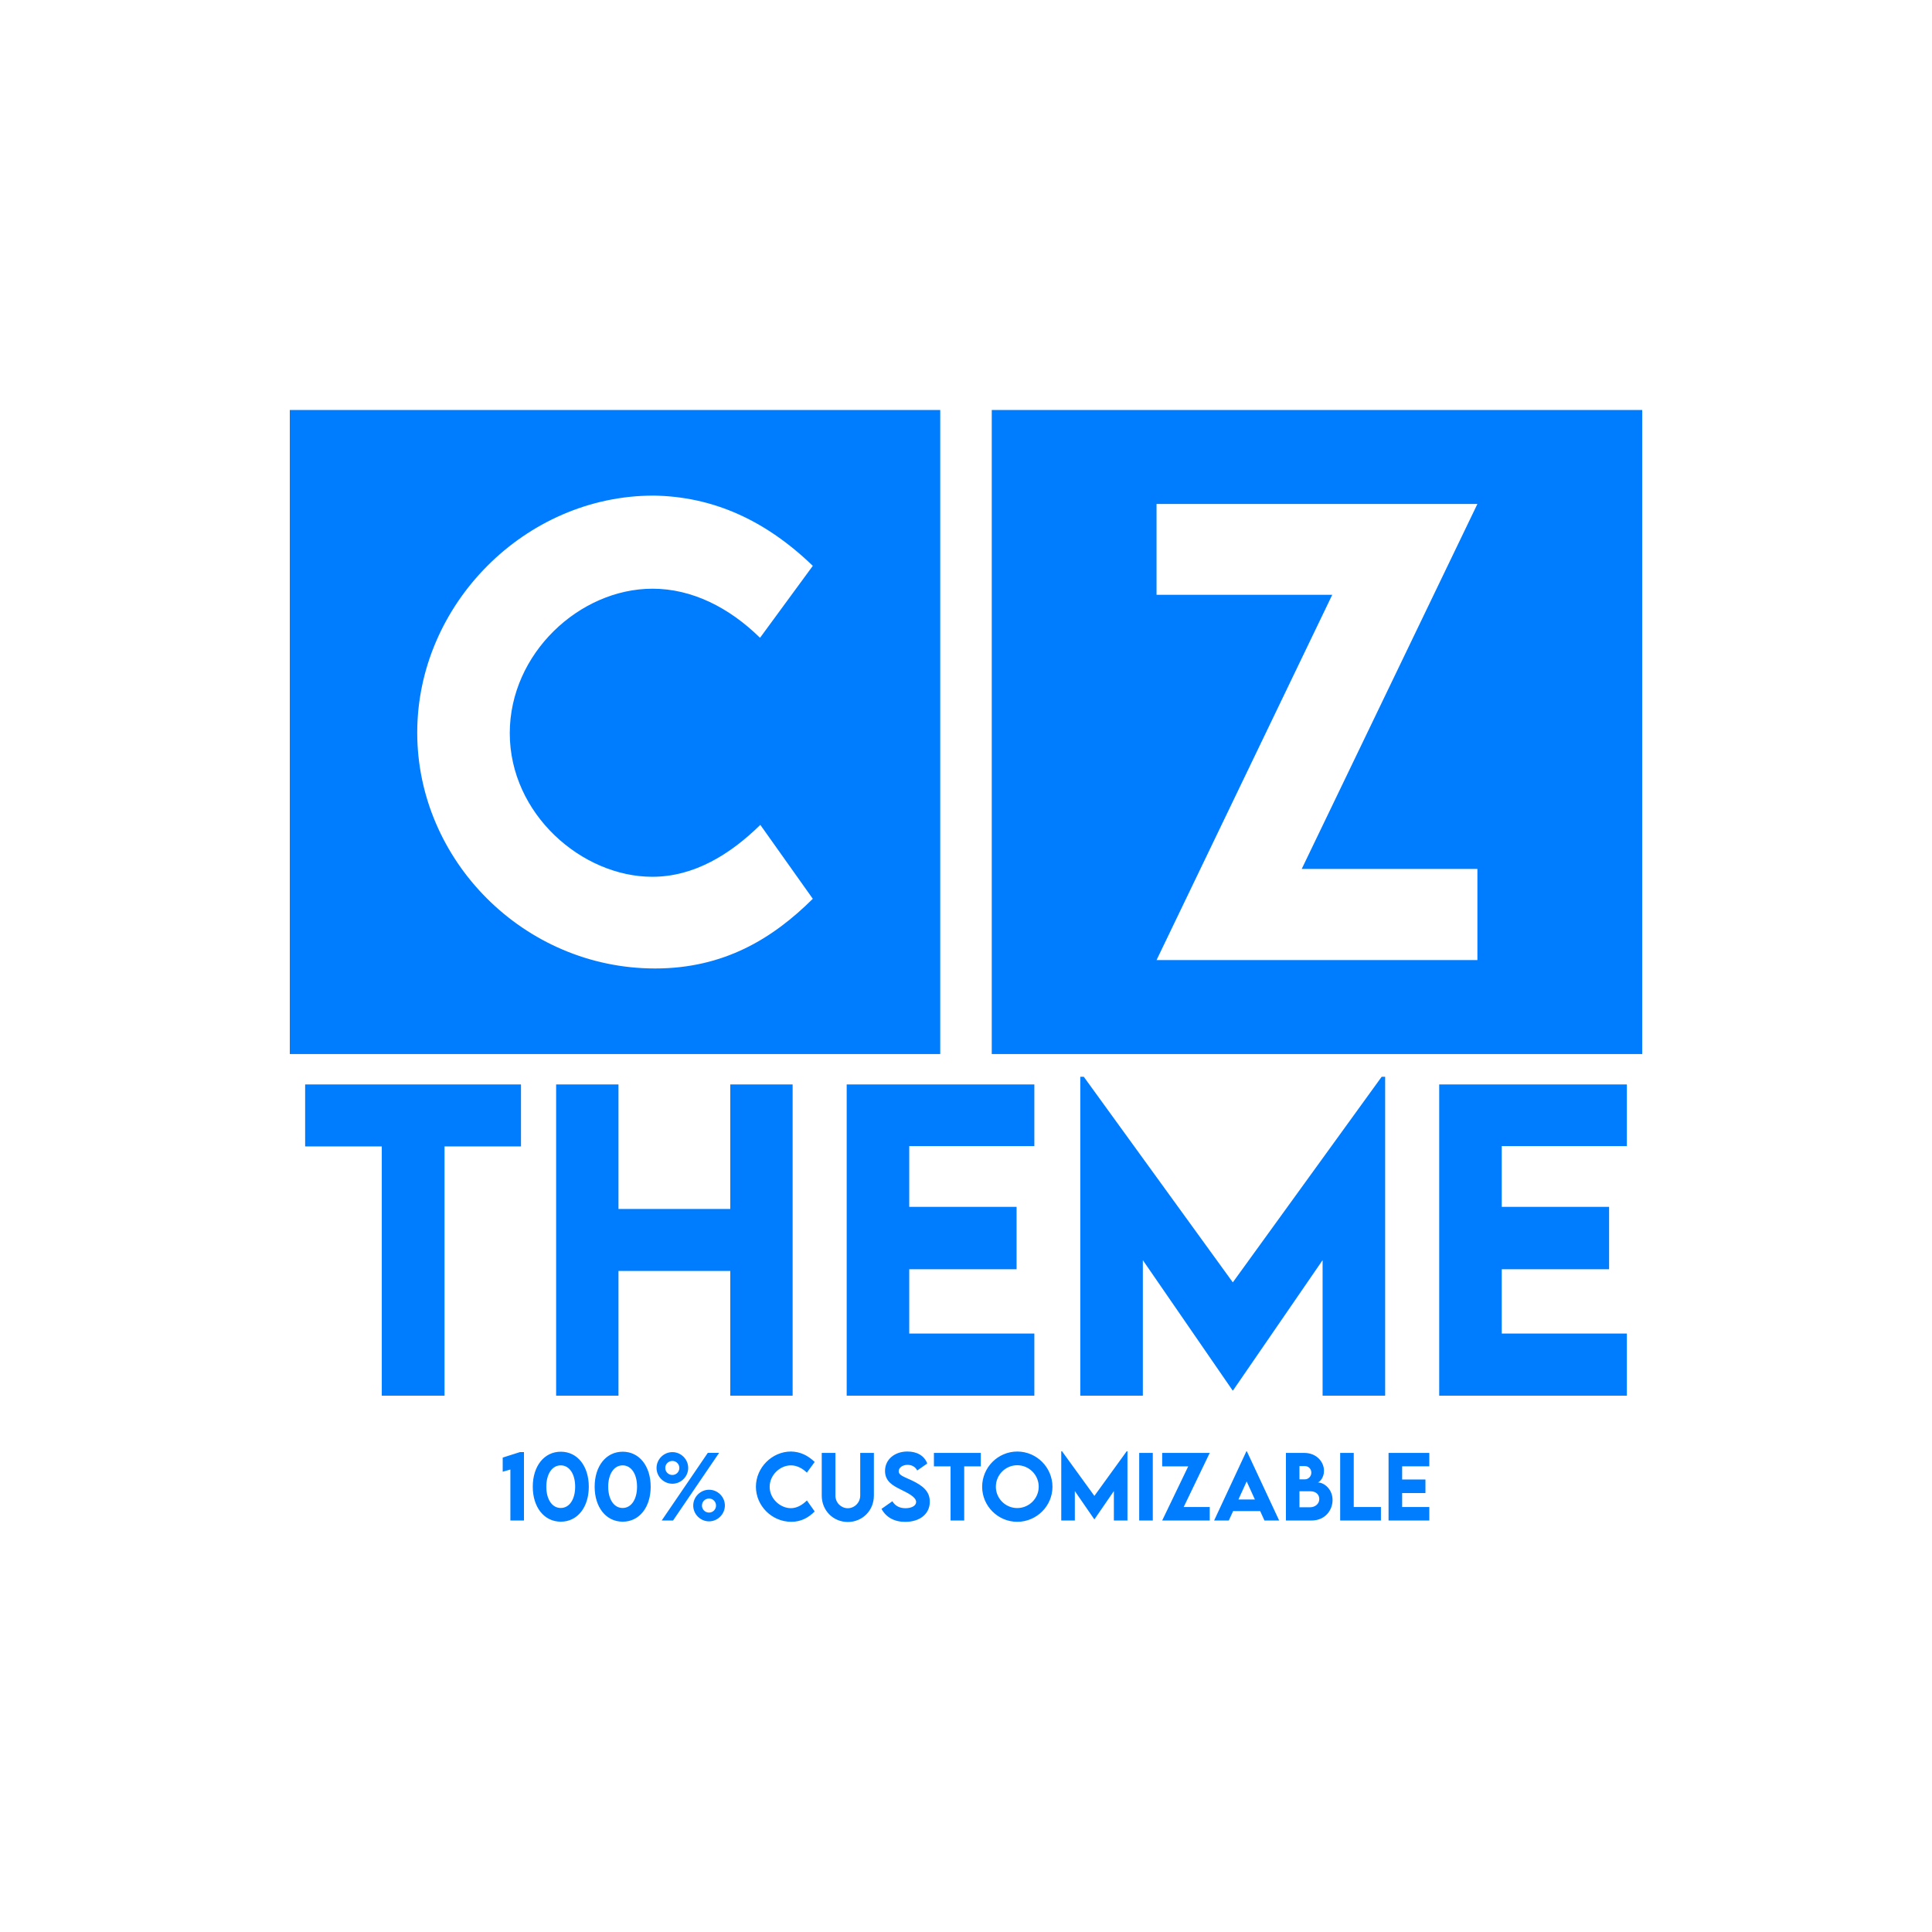 <svg xmlns:inkscape="http://www.inkscape.org/namespaces/inkscape" xmlns:sodipodi="http://sodipodi.sourceforge.net/DTD/sodipodi-0.dtd" xmlns="http://www.w3.org/2000/svg" xmlns:svg="http://www.w3.org/2000/svg" width="600" height="600" viewBox="0 0 158.75 158.75" id="svg1" xml:space="preserve" inkscape:version="1.3.2 (091e20e, 2023-11-25, custom)" sodipodi:docname="CZTHEME100CUSTOMIZABLE.svg"><defs id="defs1"></defs><g inkscape:label="Warstwa 1" inkscape:groupmode="layer" id="layer1"><g inkscape:label="Warstwa 1" id="layer1-3" transform="translate(23.812,33.691)" style="fill:#007dff;fill-opacity:1"><path id="rect1" style="fill:#007dff;fill-opacity:1;stroke-width:1.604;stroke-linecap:square;stroke-miterlimit:3.8;paint-order:markers fill stroke" d="M 0,0 V 52.917 H 53.446 V 0 Z m 29.876,7.031 c 4.869,0.07 9.181,1.994 13.099,5.773 l -4.336,5.912 c -2.55,-2.504 -5.61,-4.034 -8.833,-4.034 -6.005,0 -11.731,5.332 -11.731,11.87 0,6.654 5.935,11.801 11.708,11.801 3.431,0 6.398,-1.832 8.879,-4.266 l 4.312,6.074 c -3.292,3.269 -7.303,5.726 -12.959,5.726 -10.78,0 -19.544,-8.879 -19.544,-19.381 0,-10.548 8.879,-19.474 19.405,-19.474 z"></path><path id="rect2" style="fill:#007dff;fill-opacity:1;stroke-width:1.604;stroke-linecap:square;stroke-miterlimit:3.8;paint-order:markers fill stroke" d="M 57.679,0 V 52.917 H 111.125 V 0 Z M 71.22,7.72 H 97.584 L 83.147,37.71 h 14.437 v 7.486 H 71.22 L 85.657,15.183 H 71.22 Z"></path></g><path d="M 42.809,89.109 H 25.073 v 5.092 h 6.298 v 20.48 h 5.156 V 94.201 h 6.282 z m 17.196,0 V 99.341 H 50.82 V 89.109 h -5.124 v 25.573 h 5.124 v -10.248 h 9.185 v 10.248 h 5.124 V 89.109 Z m 24.986,5.061 V 89.109 H 69.571 v 25.573 h 15.42 v -5.108 H 74.711 v -5.283 h 8.82 v -5.124 h -8.82 V 94.17 Z M 113.53,88.475 101.299,105.37 89.052,88.475 h -0.286 v 26.207 h 5.14 v -11.136 l 7.377,10.708 h 0.032 l 7.361,-10.708 v 11.136 h 5.14 V 88.475 Z m 20.147,5.695 v -5.061 h -15.42 v 25.573 h 15.42 v -5.108 h -10.28 v -5.283 h 8.82 v -5.124 h -8.82 v -4.997 z" id="text1" style="font-size:32.489px;font-family:'LEMON MILK';-inkscape-font-specification:'LEMON MILK';fill:#007dff;stroke-width:0.99;stroke-linecap:square;stroke-miterlimit:3.8;paint-order:markers fill stroke" aria-label="THEME"></path><path d="m 42.726,119.316 -1.419,0.451 v 1.164 l 0.63,-0.183 v 4.189 h 1.116 v -5.622 z m 3.356,5.719 c 1.375,0 2.298,-1.192 2.298,-2.873 0,-1.685 -0.923,-2.877 -2.298,-2.877 -1.378,0 -2.305,1.192 -2.305,2.877 0,1.681 0.927,2.873 2.305,2.873 z m -0.007,-1.127 c -0.723,0 -1.185,-0.723 -1.185,-1.747 0,-1.027 0.462,-1.754 1.185,-1.754 0.723,0 1.185,0.727 1.185,1.754 0,1.023 -0.462,1.747 -1.185,1.747 z m 5.092,1.127 c 1.375,0 2.298,-1.192 2.298,-2.873 0,-1.685 -0.923,-2.877 -2.298,-2.877 -1.378,0 -2.305,1.192 -2.305,2.877 0,1.681 0.927,2.873 2.305,2.873 z m -0.007,-1.127 c -0.723,0 -1.185,-0.723 -1.185,-1.747 0,-1.027 0.462,-1.754 1.185,-1.754 0.723,0 1.185,0.727 1.185,1.754 0,1.023 -0.462,1.747 -1.185,1.747 z m 4.086,-1.991 c 0.71,0 1.302,-0.586 1.302,-1.299 0,-0.713 -0.589,-1.299 -1.299,-1.299 -0.71,0 -1.302,0.589 -1.302,1.302 0,0.713 0.593,1.295 1.299,1.295 z m -0.875,3.021 h 0.934 l 3.783,-5.557 h -0.93 z m 0.875,-3.741 c -0.324,0 -0.582,-0.258 -0.582,-0.575 0,-0.32 0.258,-0.579 0.582,-0.579 0.32,0 0.575,0.258 0.575,0.579 0,0.317 -0.255,0.575 -0.575,0.575 z m 3.014,3.81 c 0.71,0 1.302,-0.589 1.302,-1.302 0,-0.713 -0.589,-1.295 -1.299,-1.295 -0.71,0 -1.302,0.586 -1.302,1.299 0,0.713 0.593,1.299 1.299,1.299 z m 0,-0.72 c -0.324,0 -0.582,-0.258 -0.582,-0.579 0,-0.317 0.258,-0.575 0.582,-0.575 0.32,0 0.575,0.258 0.575,0.575 0,0.32 -0.255,0.579 -0.575,0.579 z m 6.756,0.758 c 0.841,0 1.437,-0.365 1.926,-0.851 l -0.641,-0.903 c -0.369,0.362 -0.81,0.634 -1.319,0.634 -0.858,0 -1.74,-0.765 -1.74,-1.754 0,-0.972 0.851,-1.764 1.743,-1.764 0.479,0 0.934,0.227 1.313,0.599 l 0.644,-0.878 c -0.582,-0.562 -1.223,-0.847 -1.946,-0.858 -1.564,0 -2.884,1.326 -2.884,2.894 0,1.561 1.302,2.88 2.904,2.88 z m 4.647,0.014 c 1.182,0 2.143,-0.916 2.143,-2.174 v -3.5 h -1.123 v 3.497 c 0,0.603 -0.486,1.047 -1.023,1.047 -0.537,0 -1.016,-0.441 -1.016,-1.047 v -3.497 h -1.123 v 3.5 c 0,1.257 0.961,2.174 2.143,2.174 z m 4.723,-0.01 c 1.189,0 2.015,-0.644 2.015,-1.657 0,-0.854 -0.579,-1.323 -1.499,-1.757 -0.637,-0.3 -1.058,-0.413 -1.058,-0.744 0,-0.286 0.31,-0.527 0.727,-0.527 0.31,0 0.63,0.134 0.796,0.465 l 0.823,-0.575 c -0.251,-0.672 -0.878,-0.985 -1.636,-0.985 -1.02,0 -1.833,0.634 -1.833,1.595 0,0.885 0.686,1.226 1.309,1.537 0.582,0.289 1.247,0.61 1.247,1.016 0,0.296 -0.351,0.51 -0.875,0.51 -0.479,0 -0.834,-0.179 -1.078,-0.572 l -0.892,0.627 c 0.372,0.689 1.044,1.068 1.953,1.068 z m 6.205,-5.664 h -3.852 v 1.106 h 1.368 v 4.448 h 1.12 v -4.448 h 1.364 z m 2.994,5.66 c 1.592,0 2.894,-1.295 2.894,-2.877 0,-1.595 -1.302,-2.897 -2.89,-2.897 -1.588,0 -2.887,1.302 -2.887,2.897 0,1.581 1.299,2.877 2.884,2.877 z m 0,-1.13 c -0.968,0 -1.757,-0.789 -1.757,-1.754 0,-0.972 0.789,-1.764 1.757,-1.764 0.972,0 1.764,0.792 1.764,1.764 0,0.965 -0.792,1.754 -1.764,1.754 z m 8.995,-4.668 -2.656,3.669 -2.66,-3.669 h -0.062 v 5.691 h 1.116 v -2.418 l 1.602,2.325 h 0.007 l 1.599,-2.325 v 2.418 h 1.116 v -5.691 z m 1.027,5.691 h 1.116 v -5.553 H 93.607 Z m 1.888,0 h 3.907 v -1.109 h -2.139 l 2.139,-4.444 h -3.907 v 1.106 h 2.139 z m 8.403,0 h 1.209 l -2.656,-5.691 h -0.035 l -2.653,5.691 h 1.206 l 0.355,-0.775 h 2.222 z m -2.139,-1.726 0.679,-1.485 0.675,1.485 z m 6.508,-1.402 c 0.134,0 0.524,-0.365 0.524,-0.954 0,-0.748 -0.627,-1.471 -1.612,-1.471 h -1.516 v 5.553 h 2.098 c 1.144,0 1.733,-0.865 1.733,-1.685 0,-0.892 -0.692,-1.444 -1.226,-1.444 z m -1.02,-1.34 c 0.258,0 0.503,0.22 0.503,0.534 0,0.324 -0.258,0.551 -0.524,0.551 h -0.451 v -1.085 z m 0.41,3.38 h -0.882 v -1.316 h 0.878 c 0.531,0 0.751,0.32 0.751,0.641 0,0.427 -0.386,0.675 -0.748,0.675 z m 3.579,-0.021 v -4.444 h -1.116 v 5.553 h 3.349 v -1.109 z m 6.208,-3.345 v -1.099 h -3.349 v 5.553 h 3.349 v -1.109 h -2.232 v -1.147 h 1.915 v -1.113 h -1.915 v -1.085 z" id="text2" style="font-size:7.056px;font-family:'LEMON MILK';-inkscape-font-specification:'LEMON MILK';fill:#007dff;stroke-width:1.075;stroke-linecap:square;stroke-miterlimit:3.8;paint-order:markers fill stroke" aria-label="100% CUSTOMIZABLE"></path></g></svg>